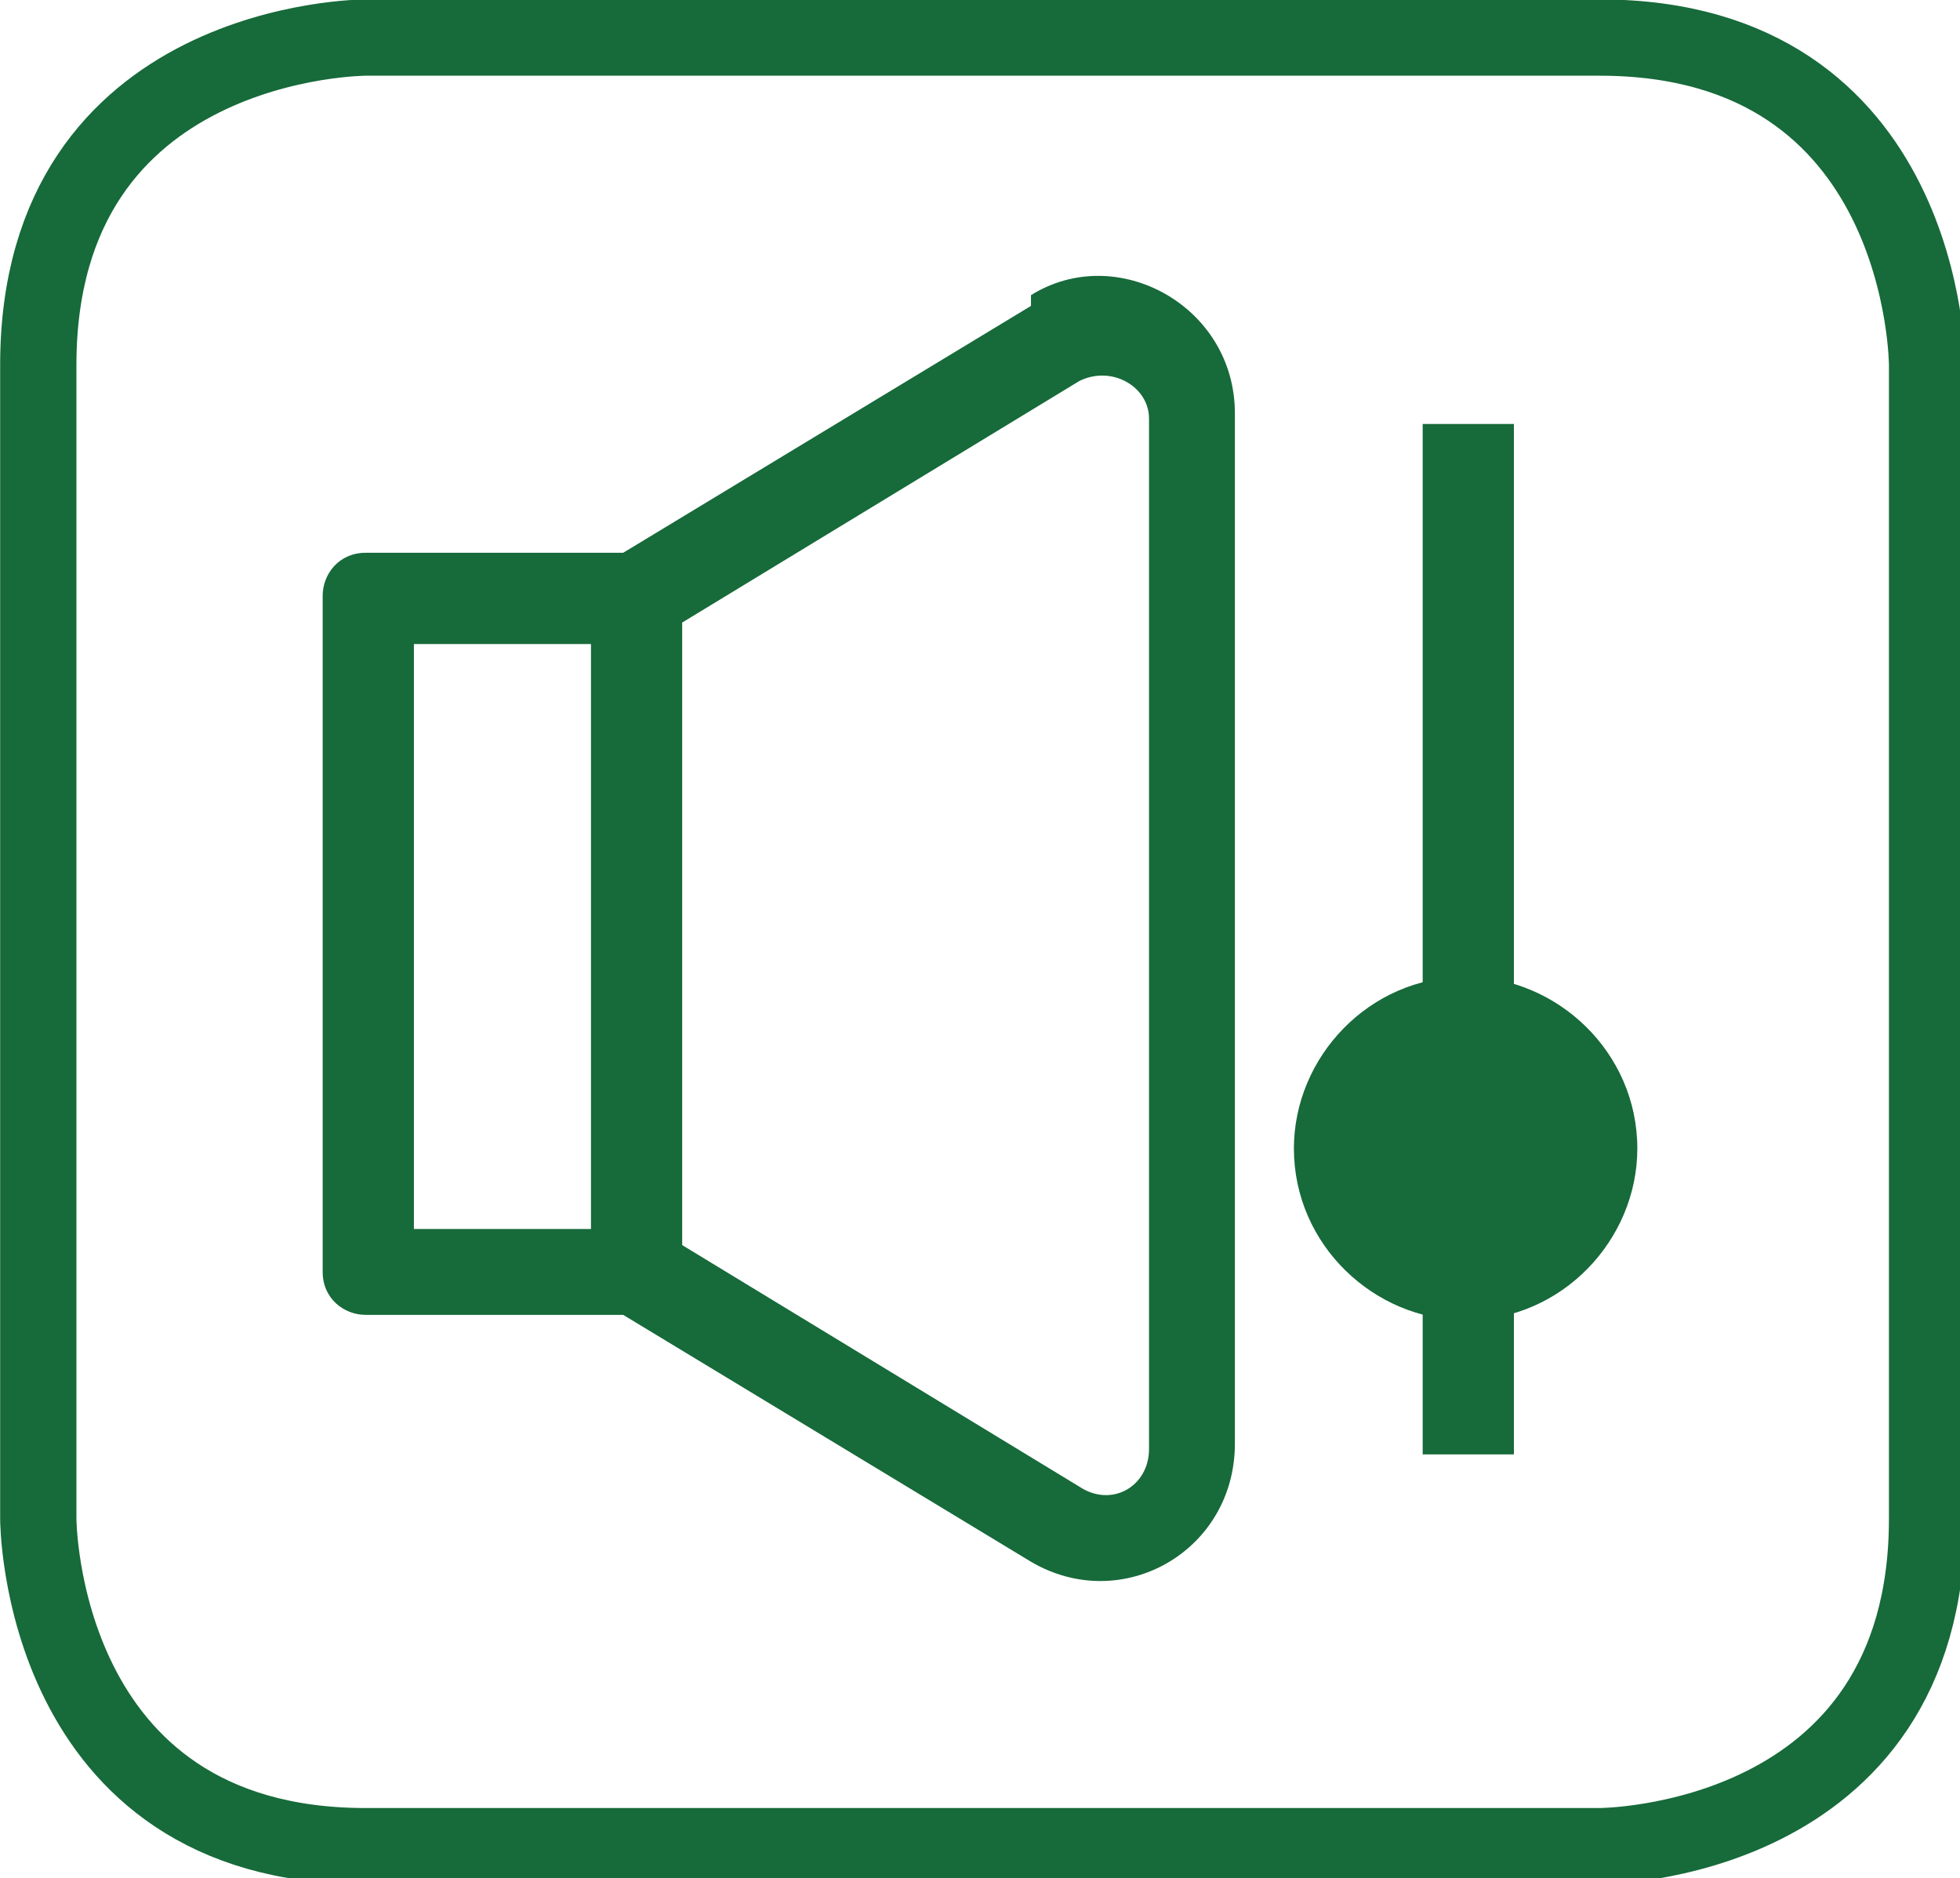 <?xml version="1.0" encoding="UTF-8"?>
<!DOCTYPE svg PUBLIC "-//W3C//DTD SVG 1.1//EN" "http://www.w3.org/Graphics/SVG/1.1/DTD/svg11.dtd">
<!-- Creator: CorelDRAW X5 -->
<svg xmlns="http://www.w3.org/2000/svg" xml:space="preserve" width="27.195mm" height="26.058mm" style="shape-rendering:geometricPrecision; text-rendering:geometricPrecision; image-rendering:optimizeQuality; fill-rule:evenodd; clip-rule:evenodd"
viewBox="0 0 365 350"
 xmlns:xlink="http://www.w3.org/1999/xlink">
 <defs>
  <style type="text/css">
   <![CDATA[
    .str0 {stroke:#176A3A;stroke-width:14.215}
    .fil1 {fill:none;fill-rule:nonzero}
    .fil0 {fill:#176A3A}
   ]]>
  </style>
 </defs>
 <g id="Warstwa_x0020_1">
  <g id="_457370744">
   <path class="fil0" d="M192 57l-76 46 -48 0c-5,0 -8,4 -8,8l0 126c0,5 4,8 8,8l48 0 76 46c17,10 38,-2 38,-22l0 -192c0,-20 -22,-32 -38,-22zm-115 63l33 0 0 109 -33 0 0 -109zm137 150c0,7 -7,11 -13,7l-74 -45 0 -116 74 -45c6,-3 13,1 13,7l0 192z"/>
   <polygon class="fil0" points="265,79 265,271 282,271 282,79 "/>
   <path class="fil0" d="M273 182c17,0 32,14 32,32 0,17 -14,32 -32,32 -17,0 -32,-14 -32,-32 0,-17 14,-32 32,-32z"/>
  </g>
  <path class="fil1 str0" d="M68 7c0,0 -61,0 -61,61l0 215c0,0 0,61 61,61l230 0c0,0 61,0 61,-61l0 -215c0,0 0,-61 -61,-61l-230 0z"/>
 </g>
</svg>
